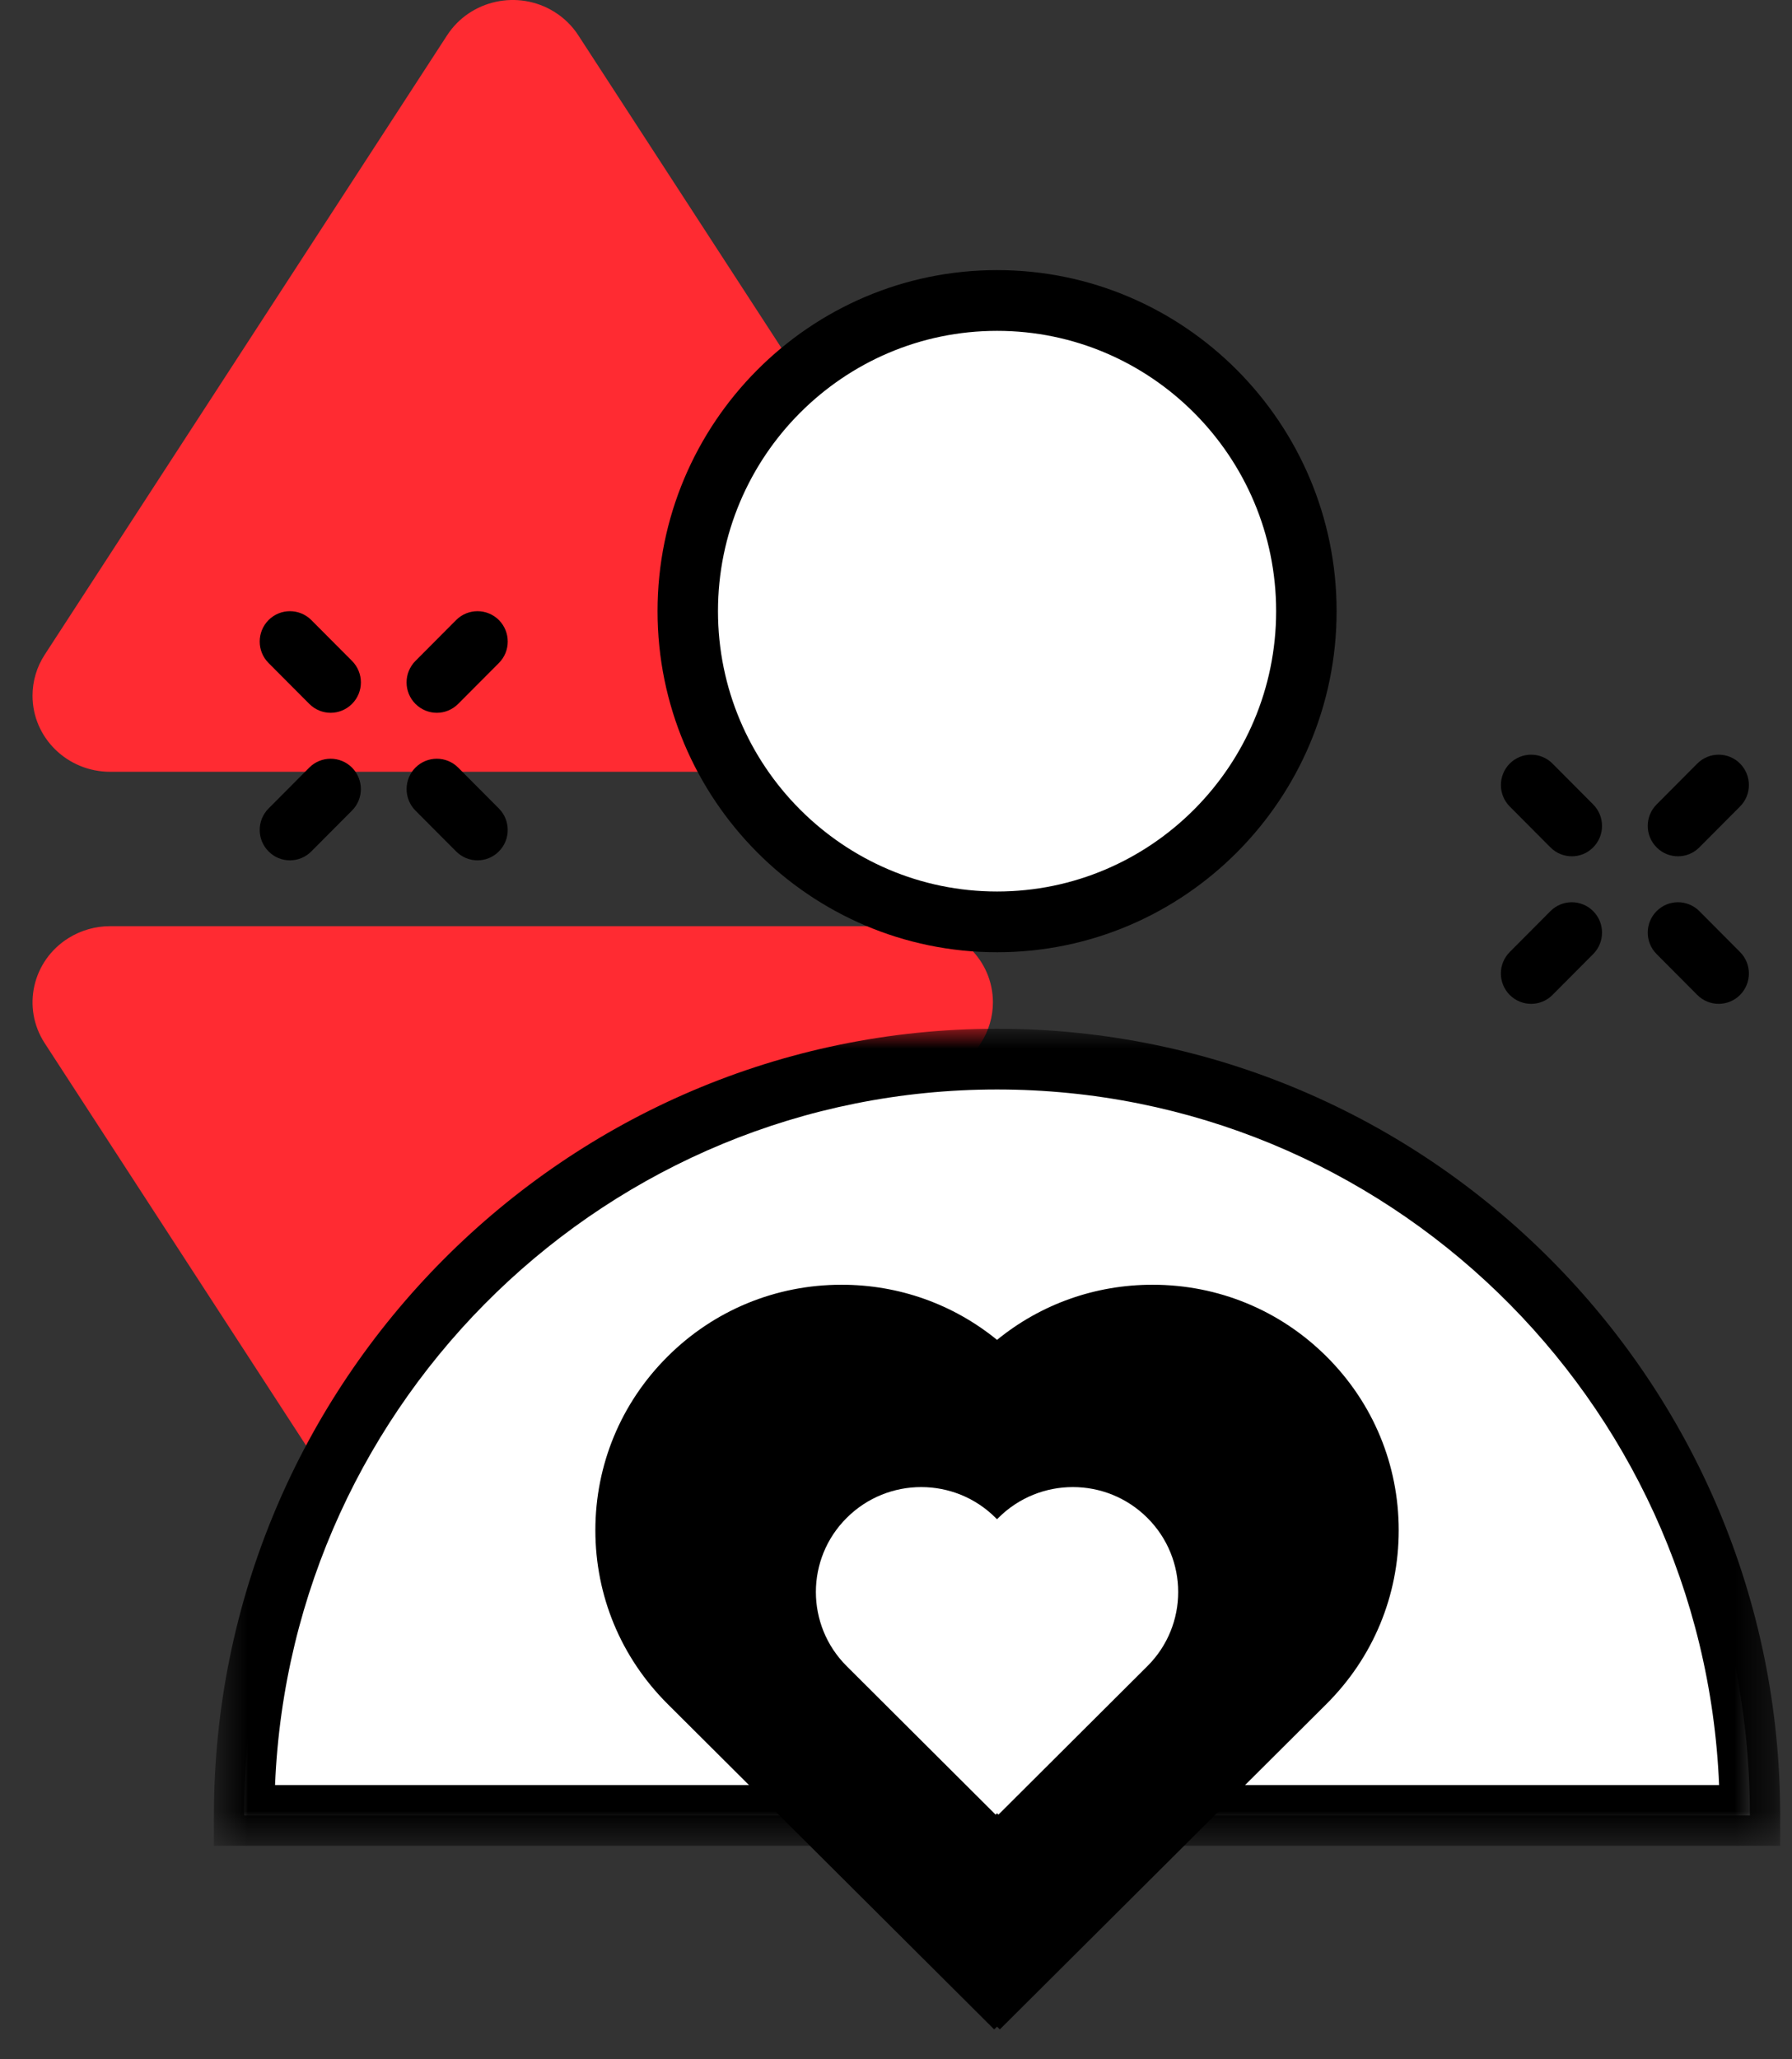 <svg width="47" height="54" viewBox="0 0 47 54" fill="none" xmlns="http://www.w3.org/2000/svg">
<rect x="0" y="0" width="47" height="54" fill="#333333" stroke="none"/>
<path fill-rule="evenodd" clip-rule="evenodd" d="M15.167 0.925L25.723 17.171C26.327 18.101 26.047 19.335 25.097 19.927C24.77 20.131 24.391 20.239 24.003 20.239L2.891 20.239C1.765 20.239 0.853 19.346 0.853 18.243C0.853 17.863 0.963 17.491 1.171 17.171L11.727 0.925C12.332 -0.005 13.592 -0.28 14.541 0.312C14.793 0.469 15.007 0.678 15.167 0.925Z" fill="#FF2B32"/>
<path fill-rule="evenodd" clip-rule="evenodd" d="M11.728 43.602L1.172 27.355C0.568 26.425 0.848 25.191 1.797 24.599C2.124 24.395 2.504 24.287 2.892 24.287L24.004 24.287C25.13 24.287 26.042 25.181 26.042 26.284C26.042 26.663 25.932 27.035 25.724 27.355L15.168 43.602C14.563 44.532 13.303 44.806 12.353 44.214C12.102 44.057 11.888 43.848 11.728 43.602Z" fill="#FF2B32"/>
<path fill-rule="evenodd" clip-rule="evenodd" d="M45.896 47.607C45.896 36.653 37.055 27.774 26.15 27.774C15.244 27.774 6.403 36.653 6.403 47.607H45.896Z" fill="white"/>
<mask id="mask0_1644_1824" style="mask-type:alpha" maskUnits="userSpaceOnUse" x="5" y="26" width="42" height="23">
<path d="M5.611 26.977H46.689V48.403H5.611V26.977Z" fill="white"/>
</mask>
<g mask="url(#mask0_1644_1824)">
<path fill-rule="evenodd" clip-rule="evenodd" d="M7.214 46.81H45.088C44.671 36.681 36.336 28.57 26.151 28.57C15.966 28.57 7.631 36.681 7.214 46.81ZM46.69 48.403H5.611V47.606C5.611 36.232 14.826 26.977 26.151 26.977C37.476 26.977 46.69 36.232 46.69 47.606V48.403Z" fill="black"/>
</g>
<path fill-rule="evenodd" clip-rule="evenodd" d="M26.102 48.892L26.15 48.844L26.197 48.892L31.291 43.816C32.698 42.415 32.698 40.144 31.291 38.741C30.588 38.041 29.666 37.691 28.744 37.691C27.822 37.691 26.9 38.041 26.197 38.741L26.15 38.788L26.102 38.741C25.4 38.041 24.478 37.691 23.556 37.691C22.634 37.691 21.712 38.041 21.01 38.741C19.602 40.143 19.602 42.415 21.01 43.816L26.102 48.892Z" fill="white"/>
<path fill-rule="evenodd" clip-rule="evenodd" d="M26.075 52.097L26.149 52.023L26.223 52.097L34.233 44.117C36.444 41.915 36.444 38.342 34.233 36.138C33.127 35.036 31.677 34.485 30.229 34.485C28.779 34.485 27.329 35.036 26.223 36.138L26.149 36.212L26.075 36.138C24.97 35.036 23.52 34.485 22.072 34.485C20.622 34.485 19.172 35.036 18.067 36.138C15.854 38.341 15.854 41.914 18.067 44.117L26.075 52.097Z" fill="black"/>
<path fill-rule="evenodd" clip-rule="evenodd" d="M22.072 35.282C20.769 35.282 19.545 35.787 18.626 36.703C17.707 37.619 17.202 38.834 17.201 40.127C17.201 41.42 17.707 42.636 18.626 43.552L26.076 50.975L26.152 50.901L26.225 50.974L33.675 43.552C34.593 42.637 35.099 41.421 35.099 40.128C35.099 38.835 34.593 37.619 33.675 36.704C32.755 35.787 31.532 35.282 30.229 35.282C28.927 35.282 27.703 35.787 26.782 36.704L26.152 37.33L25.519 36.706C24.598 35.787 23.374 35.282 22.072 35.282ZM26.223 53.218L26.149 53.145L26.075 53.218L17.509 44.683C16.287 43.465 15.615 41.848 15.615 40.126C15.616 38.406 16.288 36.789 17.509 35.573C18.727 34.358 20.348 33.69 22.072 33.69C23.576 33.69 25.001 34.199 26.15 35.136C27.298 34.199 28.725 33.69 30.229 33.69C31.953 33.69 33.572 34.358 34.792 35.573C36.013 36.79 36.685 38.407 36.685 40.129C36.685 41.849 36.012 43.466 34.791 44.683L26.223 53.218Z" fill="black"/>
<path fill-rule="evenodd" clip-rule="evenodd" d="M26.113 47.586L26.15 47.549L26.186 47.586L30.092 43.693C31.171 42.62 31.171 40.877 30.092 39.803C29.552 39.265 28.846 38.996 28.139 38.996C27.432 38.996 26.725 39.265 26.186 39.803L26.15 39.838L26.113 39.803C25.574 39.265 24.868 38.996 24.161 38.996C23.454 38.996 22.747 39.265 22.208 39.803C21.129 40.876 21.129 42.619 22.208 43.693L26.113 47.586Z" fill="white"/>
<path fill-rule="evenodd" clip-rule="evenodd" d="M44.009 22.455C43.806 22.455 43.603 22.377 43.449 22.221C43.139 21.91 43.139 21.406 43.449 21.095L44.516 20.023C44.826 19.713 45.328 19.713 45.637 20.023C45.947 20.335 45.947 20.839 45.637 21.149L44.57 22.221C44.415 22.377 44.212 22.455 44.009 22.455Z" fill="black"/>
<path fill-rule="evenodd" clip-rule="evenodd" d="M45.077 26.324C44.874 26.324 44.671 26.246 44.516 26.091L43.449 25.019C43.139 24.708 43.139 24.204 43.449 23.893C43.758 23.582 44.26 23.582 44.57 23.893L45.637 24.965C45.947 25.276 45.947 25.779 45.637 26.091C45.483 26.246 45.28 26.324 45.077 26.324Z" fill="black"/>
<path fill-rule="evenodd" clip-rule="evenodd" d="M40.158 26.324C39.955 26.324 39.752 26.246 39.597 26.091C39.287 25.78 39.287 25.276 39.597 24.965L40.664 23.893C40.973 23.582 41.475 23.582 41.785 23.893C42.095 24.203 42.095 24.708 41.785 25.019L40.718 26.091C40.564 26.246 40.361 26.324 40.158 26.324Z" fill="black"/>
<path fill-rule="evenodd" clip-rule="evenodd" d="M41.225 22.455C41.022 22.455 40.819 22.377 40.664 22.221L39.597 21.149C39.288 20.839 39.288 20.335 39.597 20.023C39.907 19.713 40.409 19.713 40.718 20.023L41.785 21.095C42.095 21.407 42.095 21.91 41.785 22.221C41.631 22.377 41.428 22.455 41.225 22.455Z" fill="black"/>
<path fill-rule="evenodd" clip-rule="evenodd" d="M11.457 18.692C11.254 18.692 11.051 18.613 10.896 18.458C10.586 18.147 10.586 17.644 10.896 17.332L11.963 16.26C12.273 15.95 12.774 15.95 13.085 16.26C13.394 16.572 13.394 17.076 13.085 17.386L12.017 18.458C11.863 18.613 11.66 18.692 11.457 18.692Z" fill="black"/>
<path fill-rule="evenodd" clip-rule="evenodd" d="M12.524 22.561C12.321 22.561 12.118 22.483 11.963 22.327L10.896 21.256C10.587 20.945 10.587 20.44 10.896 20.129C11.206 19.819 11.708 19.819 12.017 20.129L13.084 21.201C13.394 21.513 13.394 22.017 13.084 22.327C12.93 22.483 12.727 22.561 12.524 22.561Z" fill="black"/>
<path fill-rule="evenodd" clip-rule="evenodd" d="M7.604 22.561C7.401 22.561 7.198 22.483 7.044 22.327C6.734 22.016 6.734 21.513 7.044 21.201L8.111 20.129C8.421 19.819 8.923 19.819 9.232 20.129C9.542 20.441 9.542 20.945 9.232 21.256L8.165 22.327C8.01 22.483 7.807 22.561 7.604 22.561Z" fill="black"/>
<path fill-rule="evenodd" clip-rule="evenodd" d="M8.672 18.692C8.469 18.692 8.266 18.613 8.112 18.458L7.044 17.386C6.734 17.076 6.734 16.572 7.044 16.26C7.353 15.95 7.855 15.95 8.165 16.26L9.233 17.332C9.543 17.643 9.543 18.147 9.233 18.458C9.078 18.613 8.875 18.692 8.672 18.692Z" fill="black"/>
<path fill-rule="evenodd" clip-rule="evenodd" d="M34.262 16.027C34.262 20.526 30.63 24.174 26.15 24.174C21.67 24.174 18.038 20.526 18.038 16.027C18.038 11.527 21.67 7.88 26.15 7.88C30.63 7.88 34.262 11.527 34.262 16.027Z" fill="white"/>
<path fill-rule="evenodd" clip-rule="evenodd" d="M26.151 8.676C22.115 8.676 18.831 11.973 18.831 16.027C18.831 20.08 22.115 23.378 26.151 23.378C30.186 23.378 33.47 20.08 33.47 16.027C33.47 11.973 30.186 8.676 26.151 8.676ZM26.151 24.971C21.24 24.971 17.246 20.959 17.246 16.027C17.246 11.095 21.24 7.083 26.151 7.083C31.061 7.083 35.056 11.095 35.056 16.027C35.056 20.959 31.061 24.971 26.151 24.971Z" fill="black"/>
</svg>
